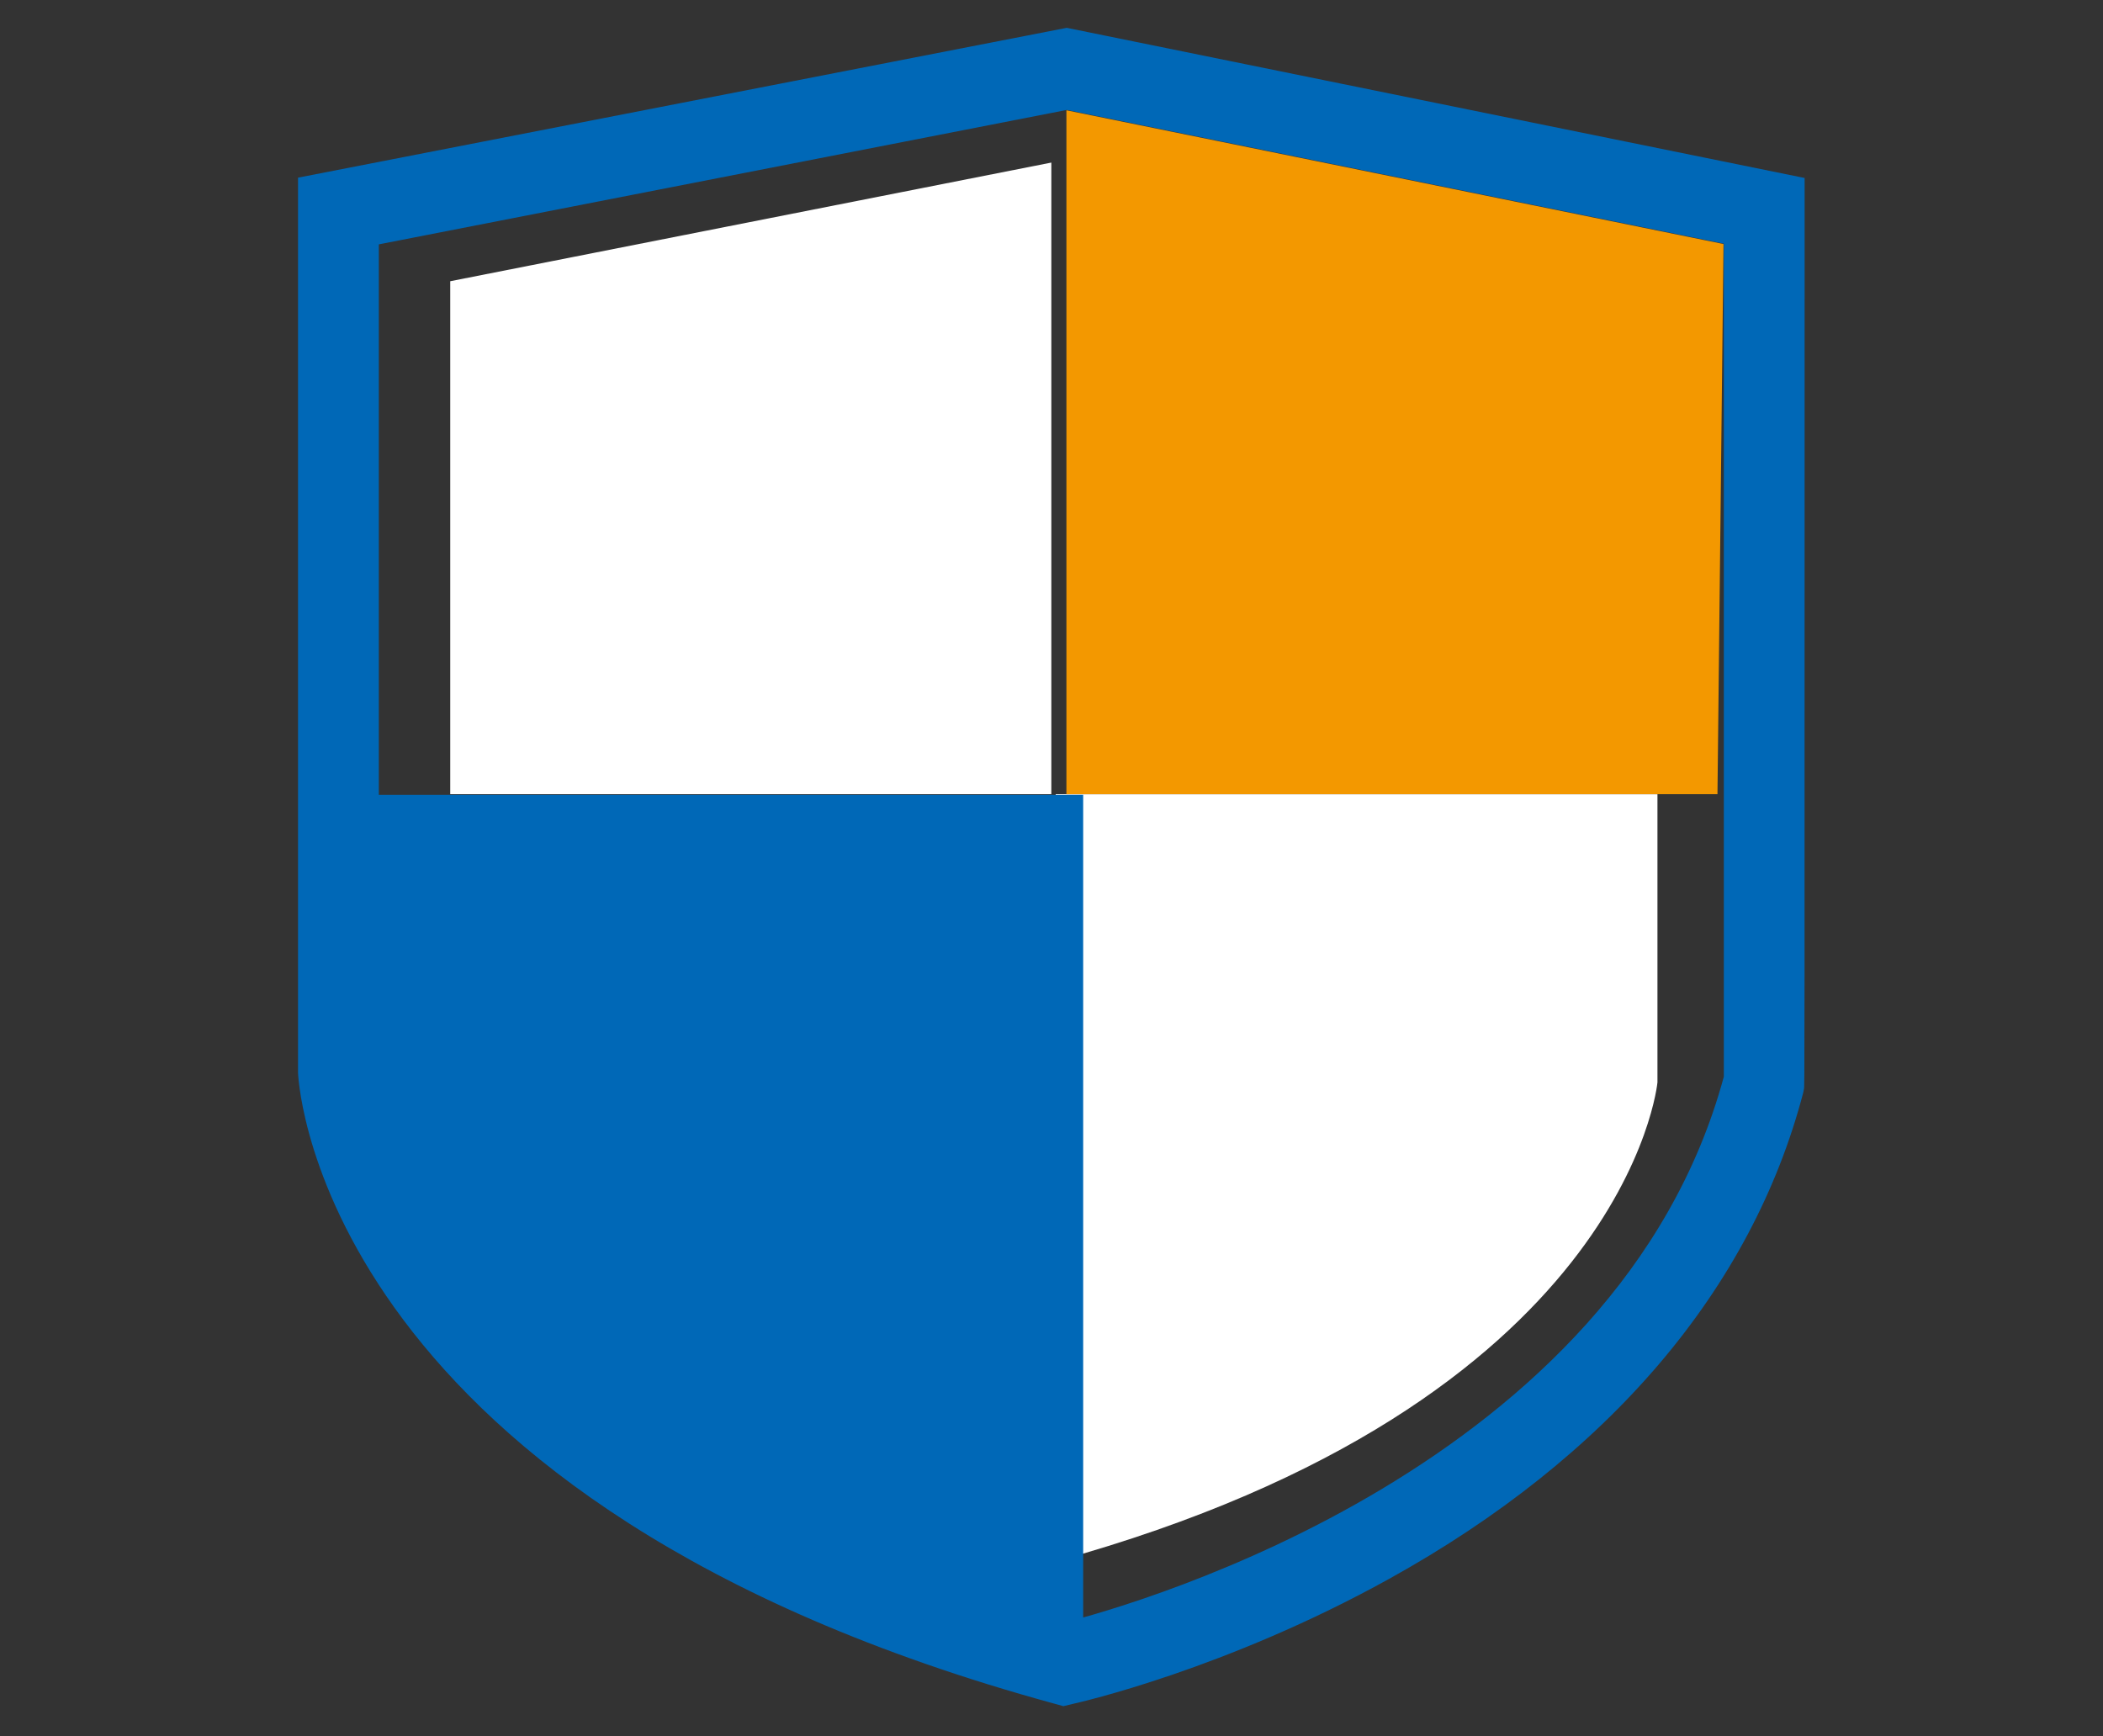 <?xml version="1.0" encoding="utf-8"?>
<!-- Generator: Adobe Illustrator 24.0.0, SVG Export Plug-In . SVG Version: 6.00 Build 0)  -->
<svg version="1.1" id="图层_1" xmlns="http://www.w3.org/2000/svg" xmlns:xlink="http://www.w3.org/1999/xlink" x="0px" y="0px"
	 viewBox="0 0 627.3 517.9" style="enable-background:new 0 0 627.3 517.9;" xml:space="preserve">
<rect x="0" y="0" width="627.3" height="517.9" fill="#333333" stroke="none"/>
<style type="text/css">
	.st0{fill:#0068B7;}
	.st1{fill:none;}
	.st2{fill:#FFFFFF;}
	.st3{fill:#F39800;}
</style>
<g>
	<path class="st0" d="M317.2,509l-2.9-0.8C97.4,448.8,89.1,325.2,88.9,320l0-0.6V53L318.2,8.3l220.1,44.8l0,9.9
		c0,260.7,0,260.7-0.2,261.9l-0.2,1c-15.3,58.6-58,108.8-123.5,145.1c-48.7,27-92.5,36.9-94.3,37.3L317.2,509z M113,319
		c0.2,2.4,3,29.1,28,61.6c24.1,31.5,74.3,74.8,176.7,103.4c21.9-5.6,165-46.5,196.5-162.8c0-16.2,0-162.3,0-248.5l-196-39.9
		L113,72.9V319z M113,319"/>
	<rect x="89" y="8.3" class="st1" width="449.4" height="501.3"/>
	<path class="st2" d="M134.3,83.9l179.3-35.4v188.4H134.3V83.9z M314.9,236.9h179.5v86c0,0-8.9,95.8-179.4,142.9L314.9,236.9z
		 M314.9,236.9"/>
	<polygon class="st3" points="318.1,32.9 318.1,236.9 512.3,236.9 514.1,72.8 	"/>
	<path class="st0" d="M101,319.4c0,0,5.6,119.3,216.5,177.1c0,0,2-0.4,5.6-1.4v-258H101V319.4z"/>
</g>
</svg>
